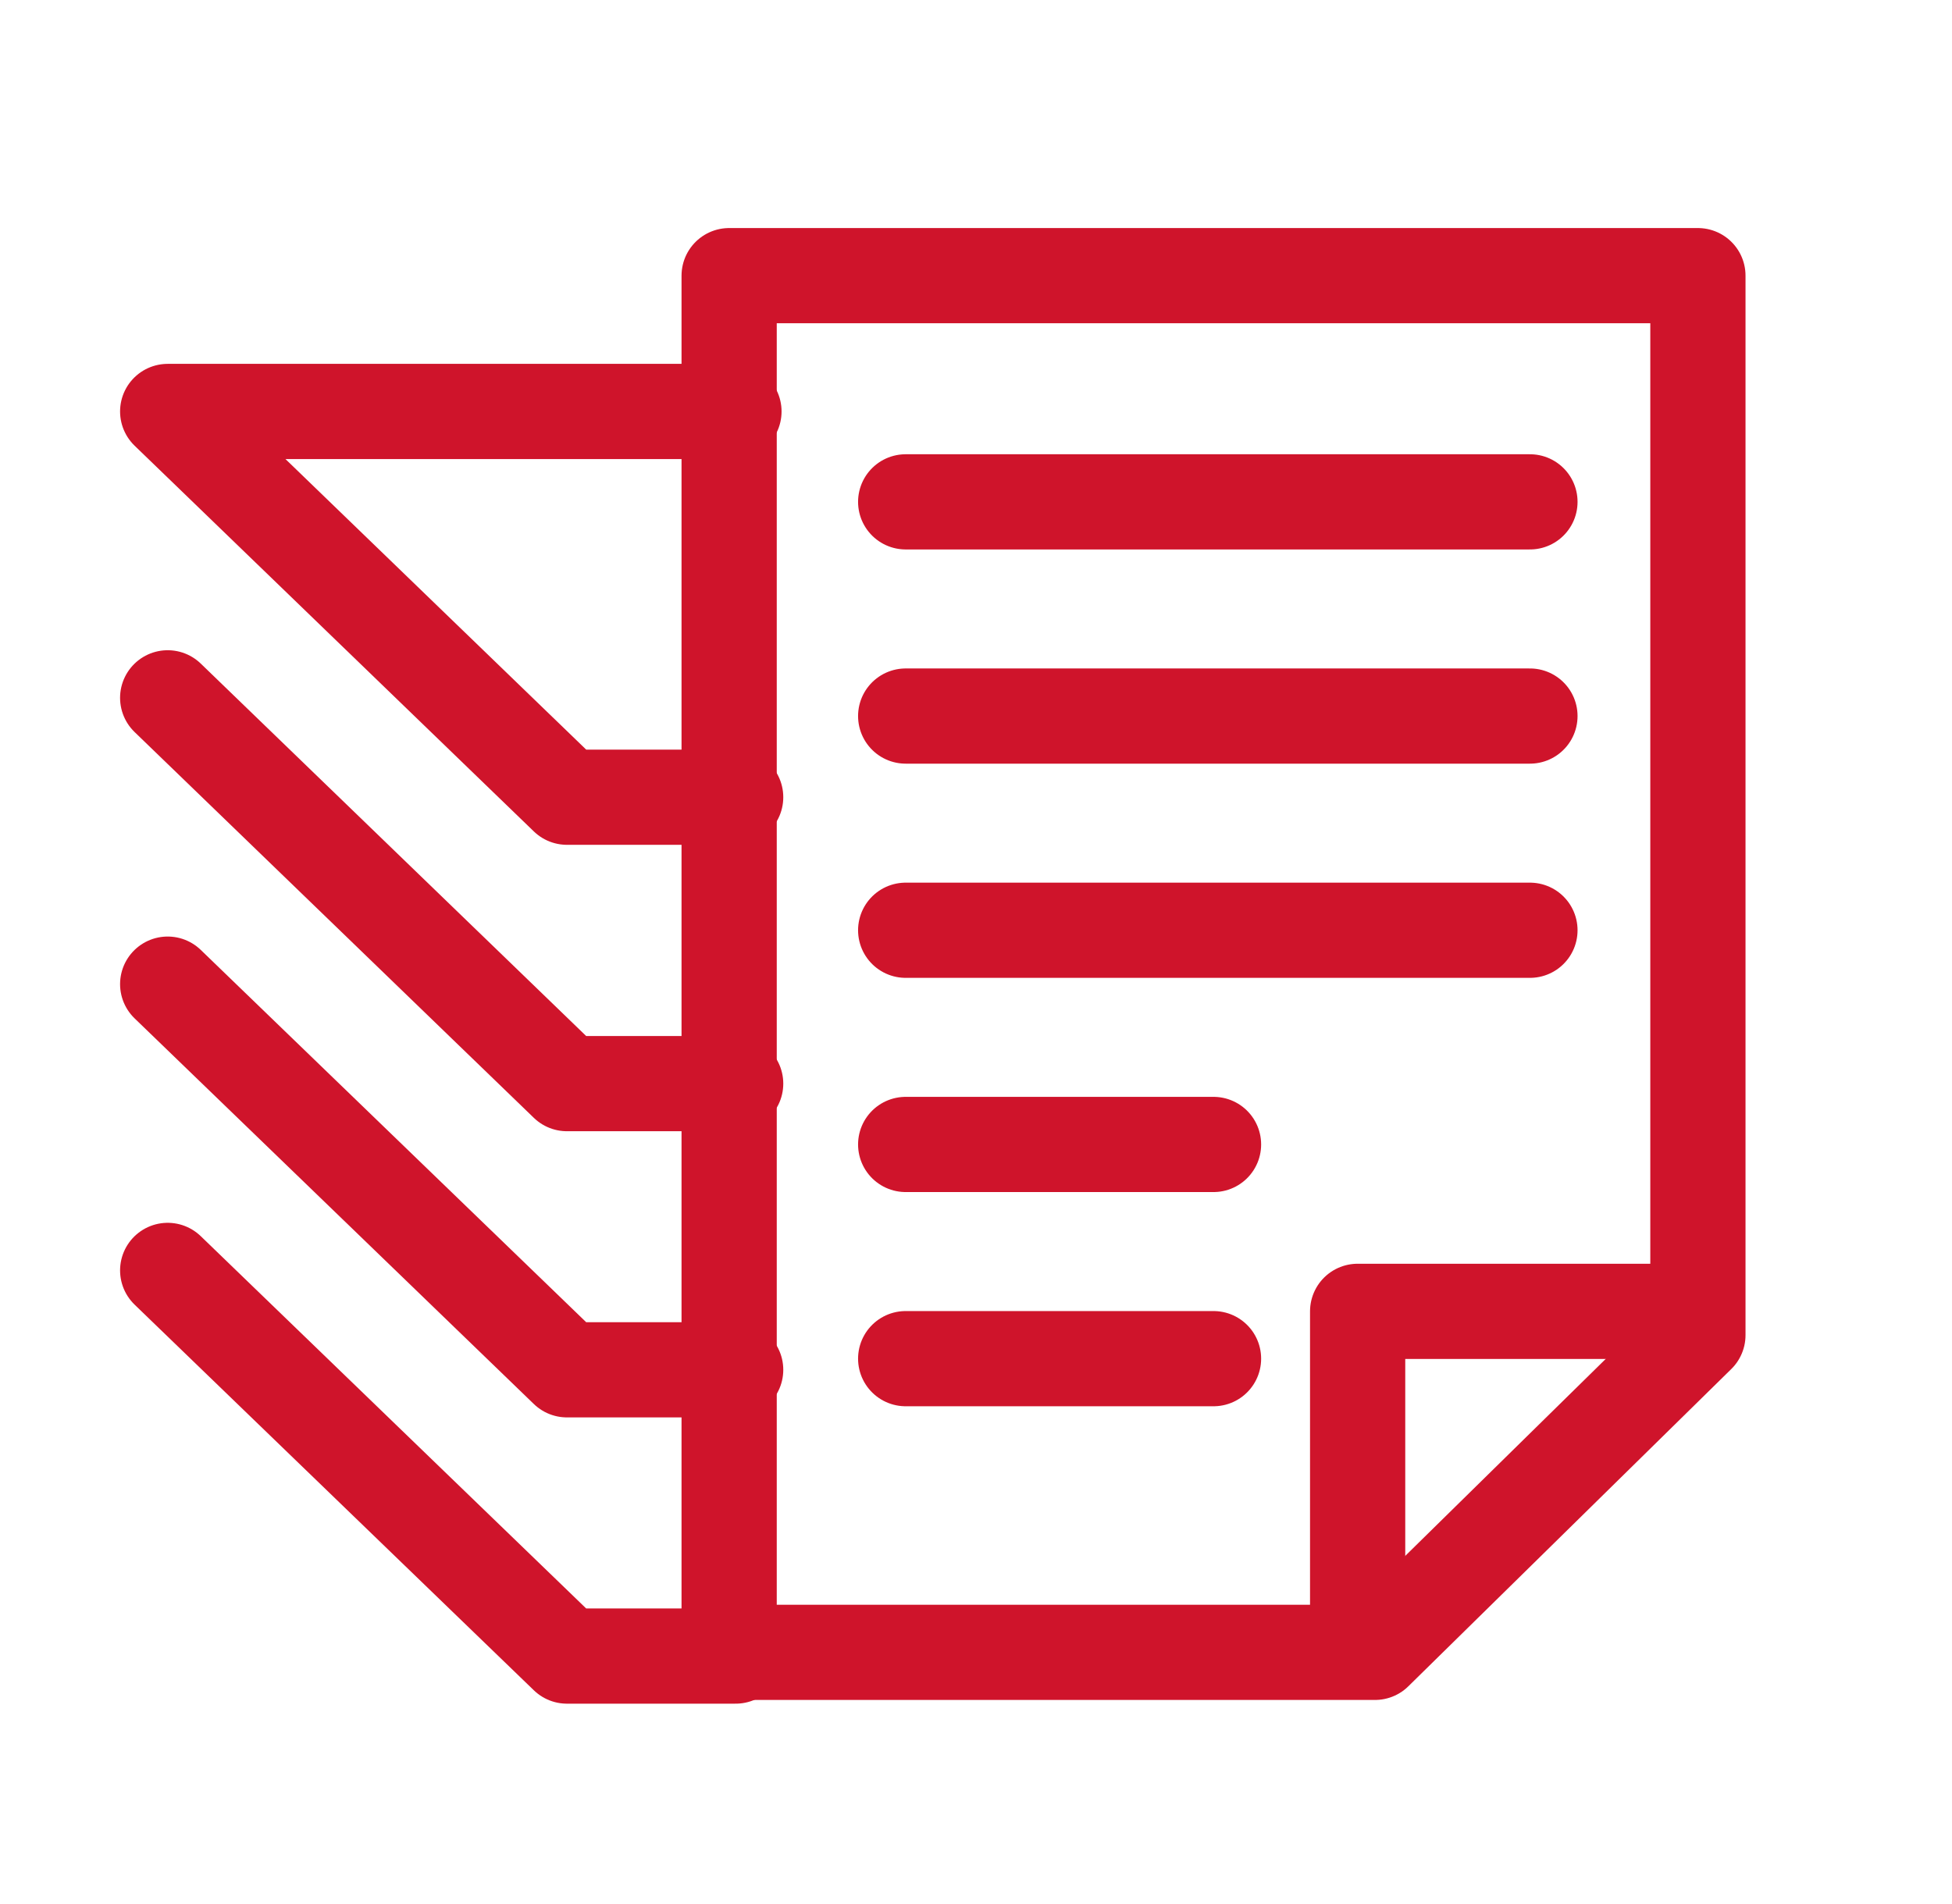 <svg width="41" height="40" viewBox="0 0 41 40" fill="none" xmlns="http://www.w3.org/2000/svg">
<g id="Frame">
<g id="&#229;&#155;&#190;&#229;&#177;&#130; 1">
<path id="Vector" d="M28.88 34.713H15.315V5.791H35.663V28.048L28.88 34.713Z" stroke="#CF142B" stroke-width="2" stroke-linecap="round" stroke-linejoin="round"/>
<path id="Vector_2" d="M35.298 27.549H28.516V34.212" stroke="#CF142B" stroke-width="2" stroke-linecap="round" stroke-linejoin="round"/>
<path id="Vector_3" d="M15.416 8.644H3.522L11.908 16.748H15.452" stroke="#CF142B" stroke-width="2" stroke-linecap="round" stroke-linejoin="round"/>
<path id="Vector_4" d="M3.522 14.66L11.908 22.765H15.452" stroke="#CF142B" stroke-width="2" stroke-linecap="round" stroke-linejoin="round"/>
<path id="Vector_5" d="M3.522 20.675L11.908 28.777H15.452" stroke="#CF142B" stroke-width="2" stroke-linecap="round" stroke-linejoin="round"/>
<path id="Vector_6" d="M3.522 26.689L11.908 34.791H15.452" stroke="#CF142B" stroke-width="2" stroke-linecap="round" stroke-linejoin="round"/>
<path id="Vector_7" d="M19.023 10.543H32.135" stroke="#CF142B" stroke-width="2" stroke-linecap="round" stroke-linejoin="round"/>
<path id="Vector_8" d="M19.023 15.043H32.135" stroke="#CF142B" stroke-width="2" stroke-linecap="round" stroke-linejoin="round"/>
<path id="Vector_9" d="M19.023 19.543H32.135" stroke="#CF142B" stroke-width="2" stroke-linecap="round" stroke-linejoin="round"/>
<path id="Vector_10" d="M19.023 24.043H25.489" stroke="#CF142B" stroke-width="2" stroke-linecap="round" stroke-linejoin="round"/>
<path id="Vector_11" d="M19.023 28.543H25.489" stroke="#CF142B" stroke-width="2" stroke-linecap="round" stroke-linejoin="round"/>
</g>
</g>
</svg>
